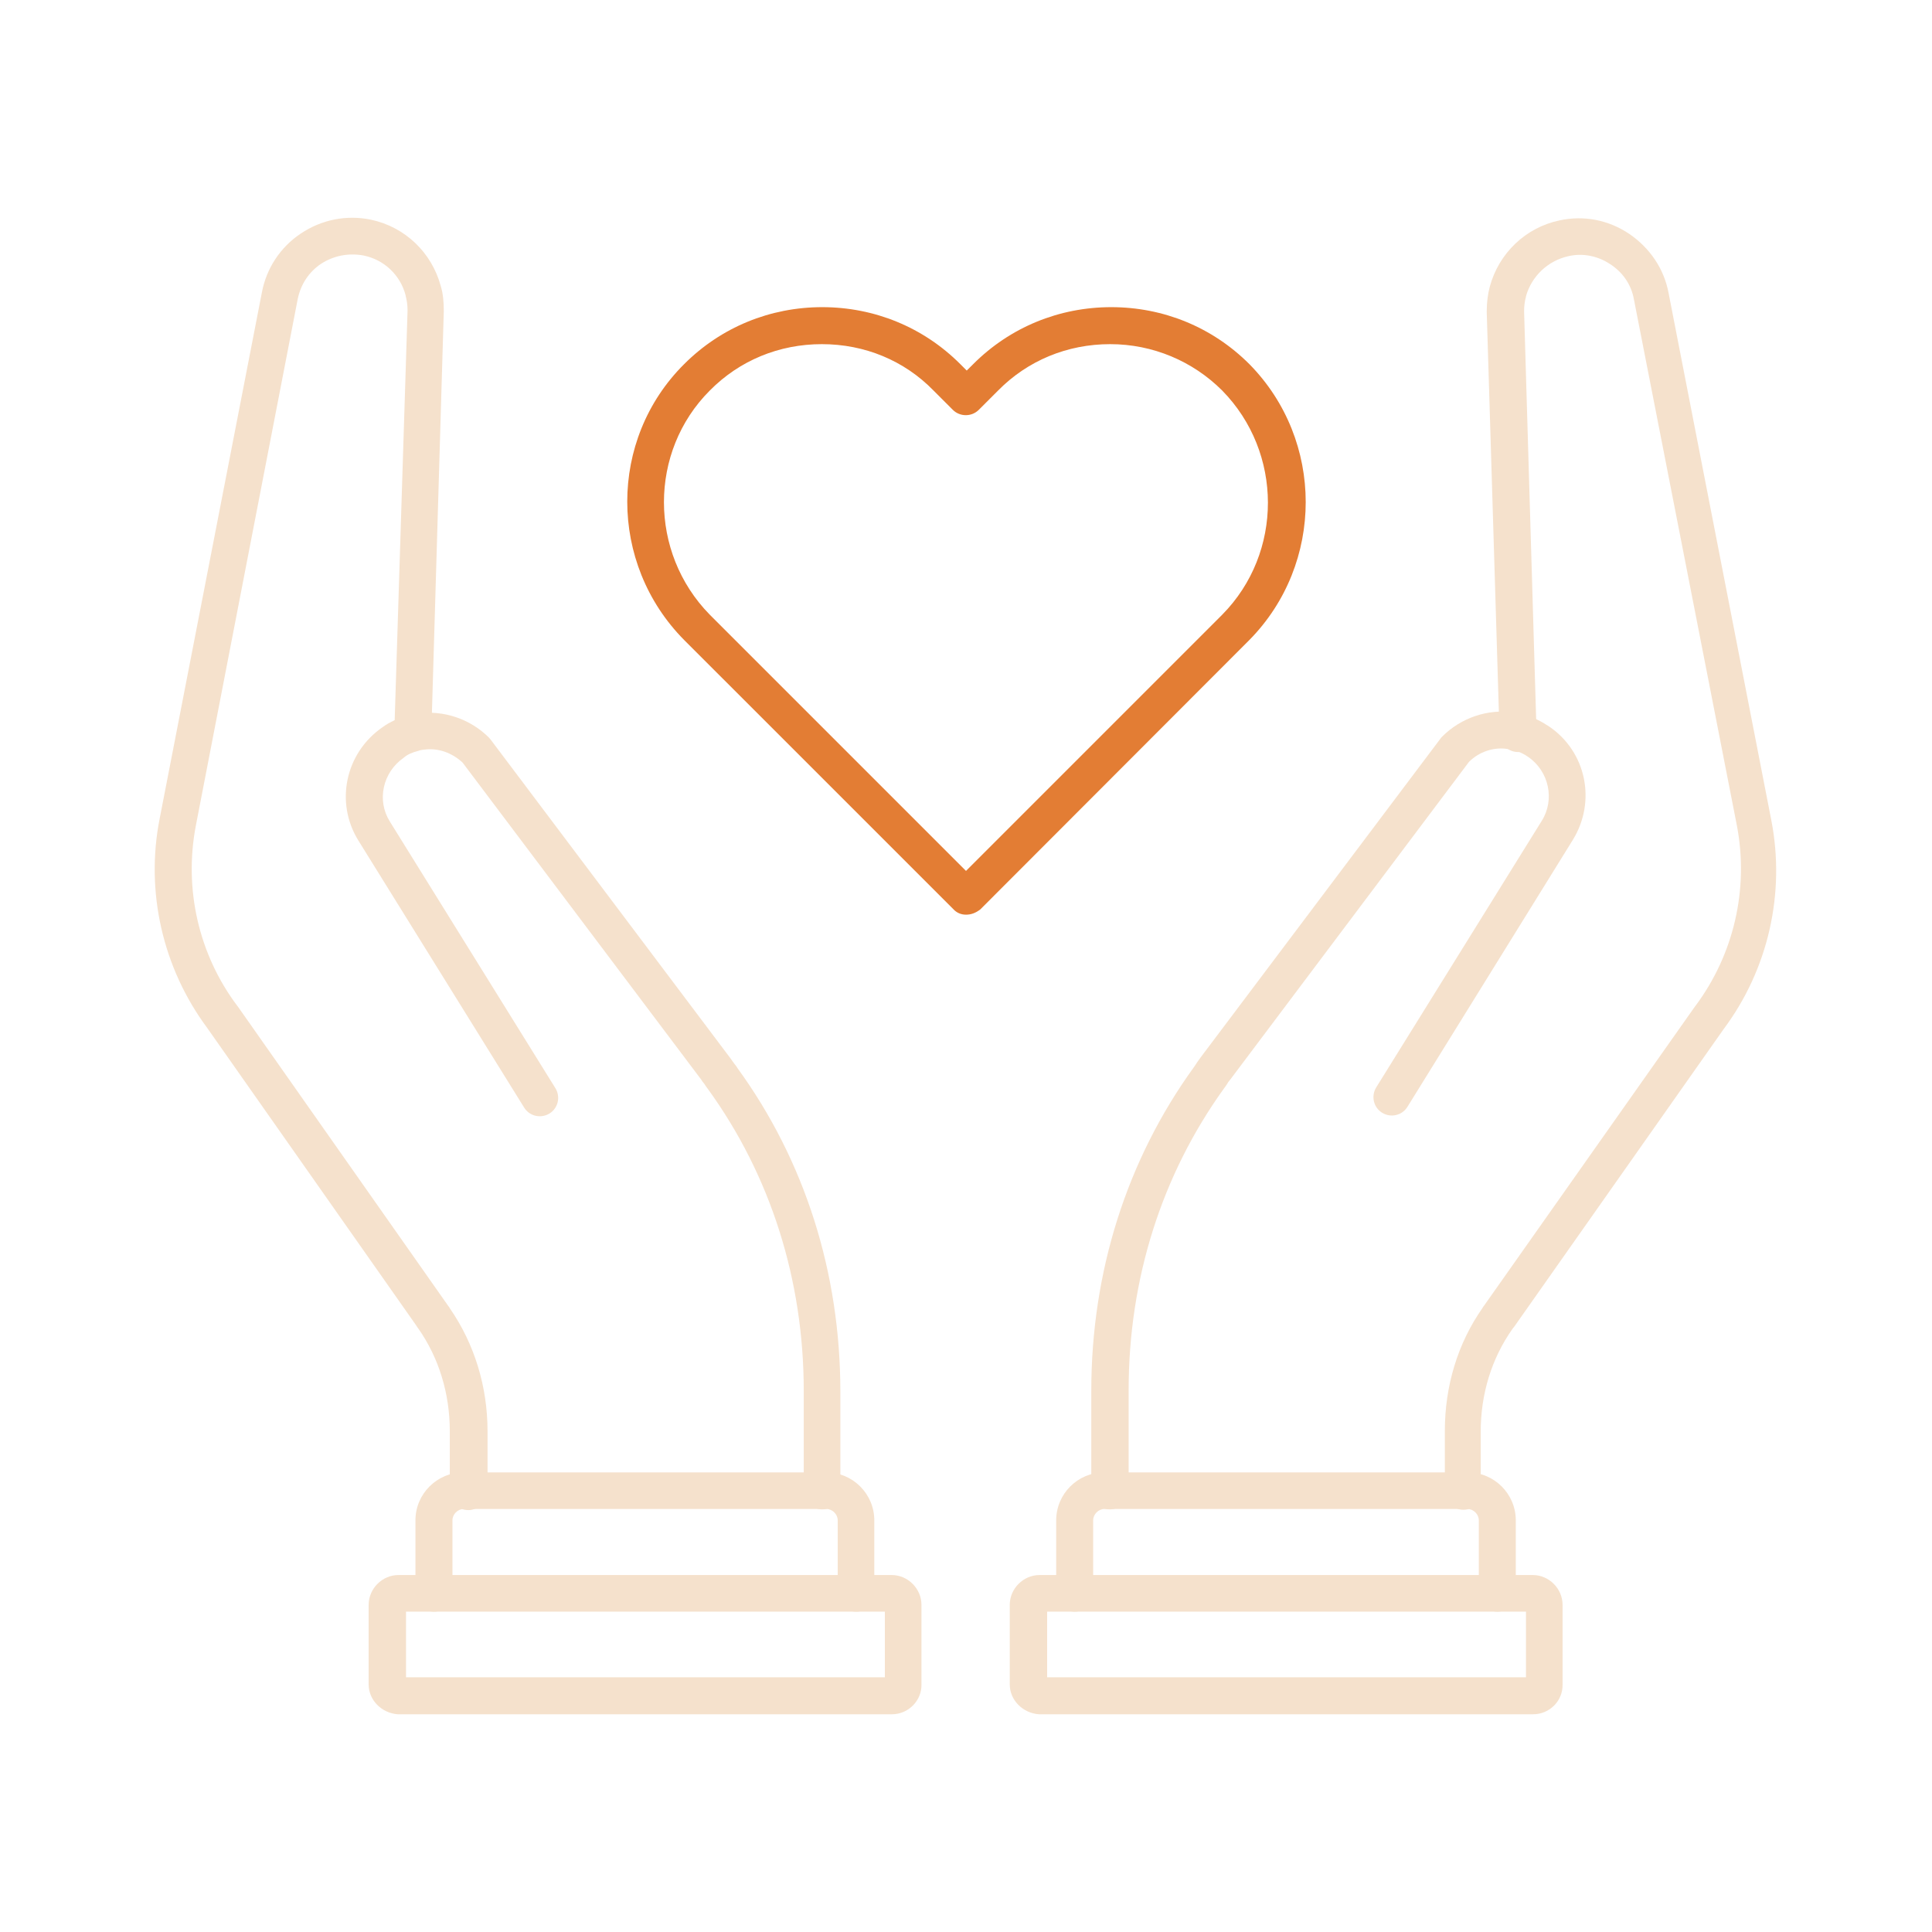<?xml version="1.0" encoding="UTF-8"?> <svg xmlns="http://www.w3.org/2000/svg" width="60" height="60" viewBox="0 0 60 60" fill="none"><path d="M34.465 46.875C34.148 46.875 33.891 46.617 33.891 46.301V43.195C33.891 39.504 34.992 36.023 37.078 33.141C37.113 33.082 37.148 33.047 37.172 33C37.219 32.941 37.242 32.895 37.289 32.836L44.73 22.945C44.742 22.922 44.766 22.898 44.789 22.875C45.375 22.289 46.207 22.008 47.016 22.125L47.051 22.137C47.121 22.148 47.215 22.16 47.309 22.195C47.613 22.266 47.871 22.406 48.105 22.559C49.266 23.344 49.582 24.891 48.844 26.086L43.711 34.371C43.547 34.641 43.195 34.723 42.926 34.559C42.656 34.395 42.574 34.043 42.738 33.773L47.883 25.488C48.293 24.832 48.105 23.953 47.461 23.508C47.332 23.414 47.18 23.344 47.004 23.297C46.992 23.297 46.98 23.285 46.969 23.285C46.945 23.273 46.898 23.273 46.863 23.262H46.828C46.395 23.191 45.938 23.344 45.621 23.66L38.215 33.516C38.18 33.562 38.145 33.598 38.121 33.645C38.086 33.703 38.051 33.75 38.016 33.797C36.082 36.48 35.051 39.715 35.051 43.172V46.289C35.039 46.617 34.781 46.875 34.465 46.875Z" fill="#F5E1CC"></path><path d="M45.445 46.887C45.129 46.887 44.871 46.629 44.871 46.312V44.438C44.871 43.043 45.27 41.719 46.043 40.617C46.043 40.605 46.055 40.605 46.055 40.594C46.066 40.582 46.078 40.559 46.09 40.547L52.641 31.254L52.652 31.242C53.848 29.637 54.316 27.609 53.941 25.641L50.742 9.293C50.66 8.836 50.391 8.449 50.004 8.203C49.617 7.945 49.148 7.852 48.703 7.957C48.07 8.098 47.566 8.578 47.391 9.199V9.211C47.355 9.34 47.332 9.492 47.332 9.668L47.719 22.758C47.73 23.074 47.484 23.344 47.168 23.355C46.852 23.367 46.582 23.121 46.57 22.805L46.172 9.691C46.172 9.68 46.172 9.68 46.172 9.668C46.172 9.387 46.207 9.129 46.266 8.906C46.547 7.863 47.379 7.066 48.434 6.844C49.195 6.68 49.957 6.832 50.602 7.266C51.234 7.699 51.68 8.344 51.82 9.105L55.008 25.465C55.453 27.738 54.914 30.105 53.531 31.957L47.016 41.215L47.004 41.227C46.992 41.238 46.98 41.262 46.969 41.273C46.324 42.188 45.984 43.289 45.984 44.473V46.348C46.02 46.629 45.773 46.887 45.445 46.887Z" fill="#F5E1CC"></path><path d="M25.535 46.875C25.219 46.875 24.961 46.617 24.961 46.301V43.195C24.961 39.75 23.93 36.504 21.985 33.82C21.949 33.773 21.914 33.727 21.879 33.668C21.844 33.621 21.809 33.586 21.785 33.539L14.367 23.684C14.027 23.367 13.582 23.215 13.149 23.285H13.125C13.09 23.297 13.043 23.297 13.02 23.309C13.008 23.309 12.996 23.32 12.985 23.32C12.809 23.367 12.656 23.426 12.539 23.531C11.883 23.988 11.695 24.855 12.106 25.512L17.25 33.797C17.414 34.066 17.332 34.418 17.063 34.582C16.793 34.746 16.442 34.664 16.277 34.395L11.133 26.109C10.395 24.926 10.723 23.379 11.883 22.582C12.106 22.418 12.375 22.301 12.668 22.219C12.762 22.184 12.867 22.172 12.926 22.16H12.949C13.77 22.043 14.602 22.324 15.188 22.91C15.211 22.934 15.223 22.957 15.246 22.98L22.688 32.871C22.735 32.93 22.758 32.977 22.805 33.035C22.84 33.082 22.875 33.117 22.898 33.164C24.996 36.047 26.098 39.527 26.098 43.219V46.324C26.11 46.617 25.852 46.875 25.535 46.875Z" fill="#F5E1CC"></path><path d="M26.59 50.051C26.273 50.051 26.016 49.793 26.016 49.477V47.215C26.016 47.027 25.852 46.863 25.664 46.863H14.402C14.215 46.863 14.051 47.027 14.051 47.215V49.477C14.051 49.793 13.793 50.051 13.477 50.051C13.16 50.051 12.902 49.793 12.902 49.477V47.215C12.902 46.395 13.57 45.727 14.391 45.727H25.664C26.484 45.727 27.152 46.395 27.152 47.215V49.477C27.152 49.805 26.906 50.051 26.59 50.051Z" fill="#F5E1CC"></path><path d="M27.703 53.238H12.387C12.375 53.238 12.363 53.238 12.352 53.238C11.859 53.203 11.449 52.805 11.449 52.312V49.84C11.449 49.336 11.871 48.914 12.375 48.914H27.691C28.195 48.914 28.617 49.336 28.617 49.84V52.312C28.629 52.816 28.207 53.238 27.703 53.238ZM12.609 52.09H27.48V50.051H12.609V52.09Z" fill="#F5E1CC"></path><path d="M46.5 50.051C46.184 50.051 45.926 49.793 45.926 49.477V47.215C45.926 47.027 45.762 46.863 45.574 46.863H34.301C34.113 46.863 33.949 47.027 33.949 47.215V49.477C33.949 49.793 33.691 50.051 33.375 50.051C33.059 50.051 32.801 49.793 32.801 49.477V47.215C32.801 46.395 33.469 45.727 34.289 45.727H45.586C46.406 45.727 47.074 46.395 47.074 47.215V49.477C47.074 49.805 46.816 50.051 46.5 50.051Z" fill="#F5E1CC"></path><path d="M47.613 53.238H32.297C32.285 53.238 32.273 53.238 32.262 53.238C31.77 53.203 31.359 52.805 31.359 52.312V49.84C31.359 49.336 31.781 48.914 32.285 48.914H47.602C48.105 48.914 48.527 49.336 48.527 49.84V52.312C48.539 52.816 48.129 53.238 47.613 53.238ZM32.52 52.09H47.391V50.051H32.52V52.09Z" fill="#F5E1CC"></path><path d="M14.543 46.898C14.227 46.898 13.969 46.641 13.969 46.324V44.449C13.969 43.277 13.629 42.164 12.985 41.25C12.973 41.238 12.961 41.215 12.95 41.203C12.95 41.191 12.938 41.191 12.938 41.18L6.434 31.922C5.051 30.059 4.512 27.691 4.957 25.43L8.133 9.082C8.274 8.332 8.707 7.676 9.34 7.254C9.985 6.82 10.758 6.668 11.508 6.82C12.575 7.043 13.407 7.84 13.688 8.883C13.758 9.105 13.782 9.375 13.782 9.645V9.668L13.395 22.77C13.383 23.086 13.125 23.332 12.797 23.32C12.481 23.309 12.235 23.051 12.246 22.723L12.657 9.645C12.657 9.469 12.633 9.316 12.598 9.188V9.176C12.434 8.543 11.93 8.063 11.286 7.934C10.829 7.852 10.371 7.934 9.973 8.191C9.586 8.449 9.34 8.836 9.247 9.281L6.082 25.641C5.707 27.598 6.164 29.637 7.372 31.242L7.383 31.254L13.922 40.559C13.934 40.57 13.946 40.594 13.957 40.605C13.957 40.617 13.969 40.617 13.969 40.629C14.731 41.73 15.141 43.055 15.141 44.449V46.324C15.118 46.629 14.86 46.898 14.543 46.898Z" fill="#F5E1CC"></path><path d="M30 28.406C29.848 28.406 29.707 28.348 29.602 28.23L21.246 19.875C18.891 17.496 18.891 13.652 21.246 11.309C22.395 10.16 23.918 9.539 25.535 9.539C27.152 9.539 28.676 10.16 29.824 11.309L30.023 11.508L30.223 11.309C31.371 10.16 32.895 9.539 34.512 9.539C36.129 9.539 37.652 10.16 38.801 11.309C41.133 13.676 41.133 17.508 38.801 19.875L30.445 28.242C30.293 28.359 30.152 28.406 30 28.406ZM25.523 10.688C24.199 10.688 22.969 11.191 22.043 12.129C20.145 14.027 20.145 17.156 22.043 19.09L30 27.047L37.957 19.09C39.855 17.168 39.844 14.051 37.957 12.129C37.043 11.215 35.801 10.688 34.477 10.688C33.152 10.688 31.922 11.191 30.996 12.129L30.398 12.727C30.176 12.949 29.812 12.949 29.59 12.727L28.992 12.129C28.078 11.191 26.848 10.688 25.523 10.688Z" fill="#E37D34"></path></svg> 
